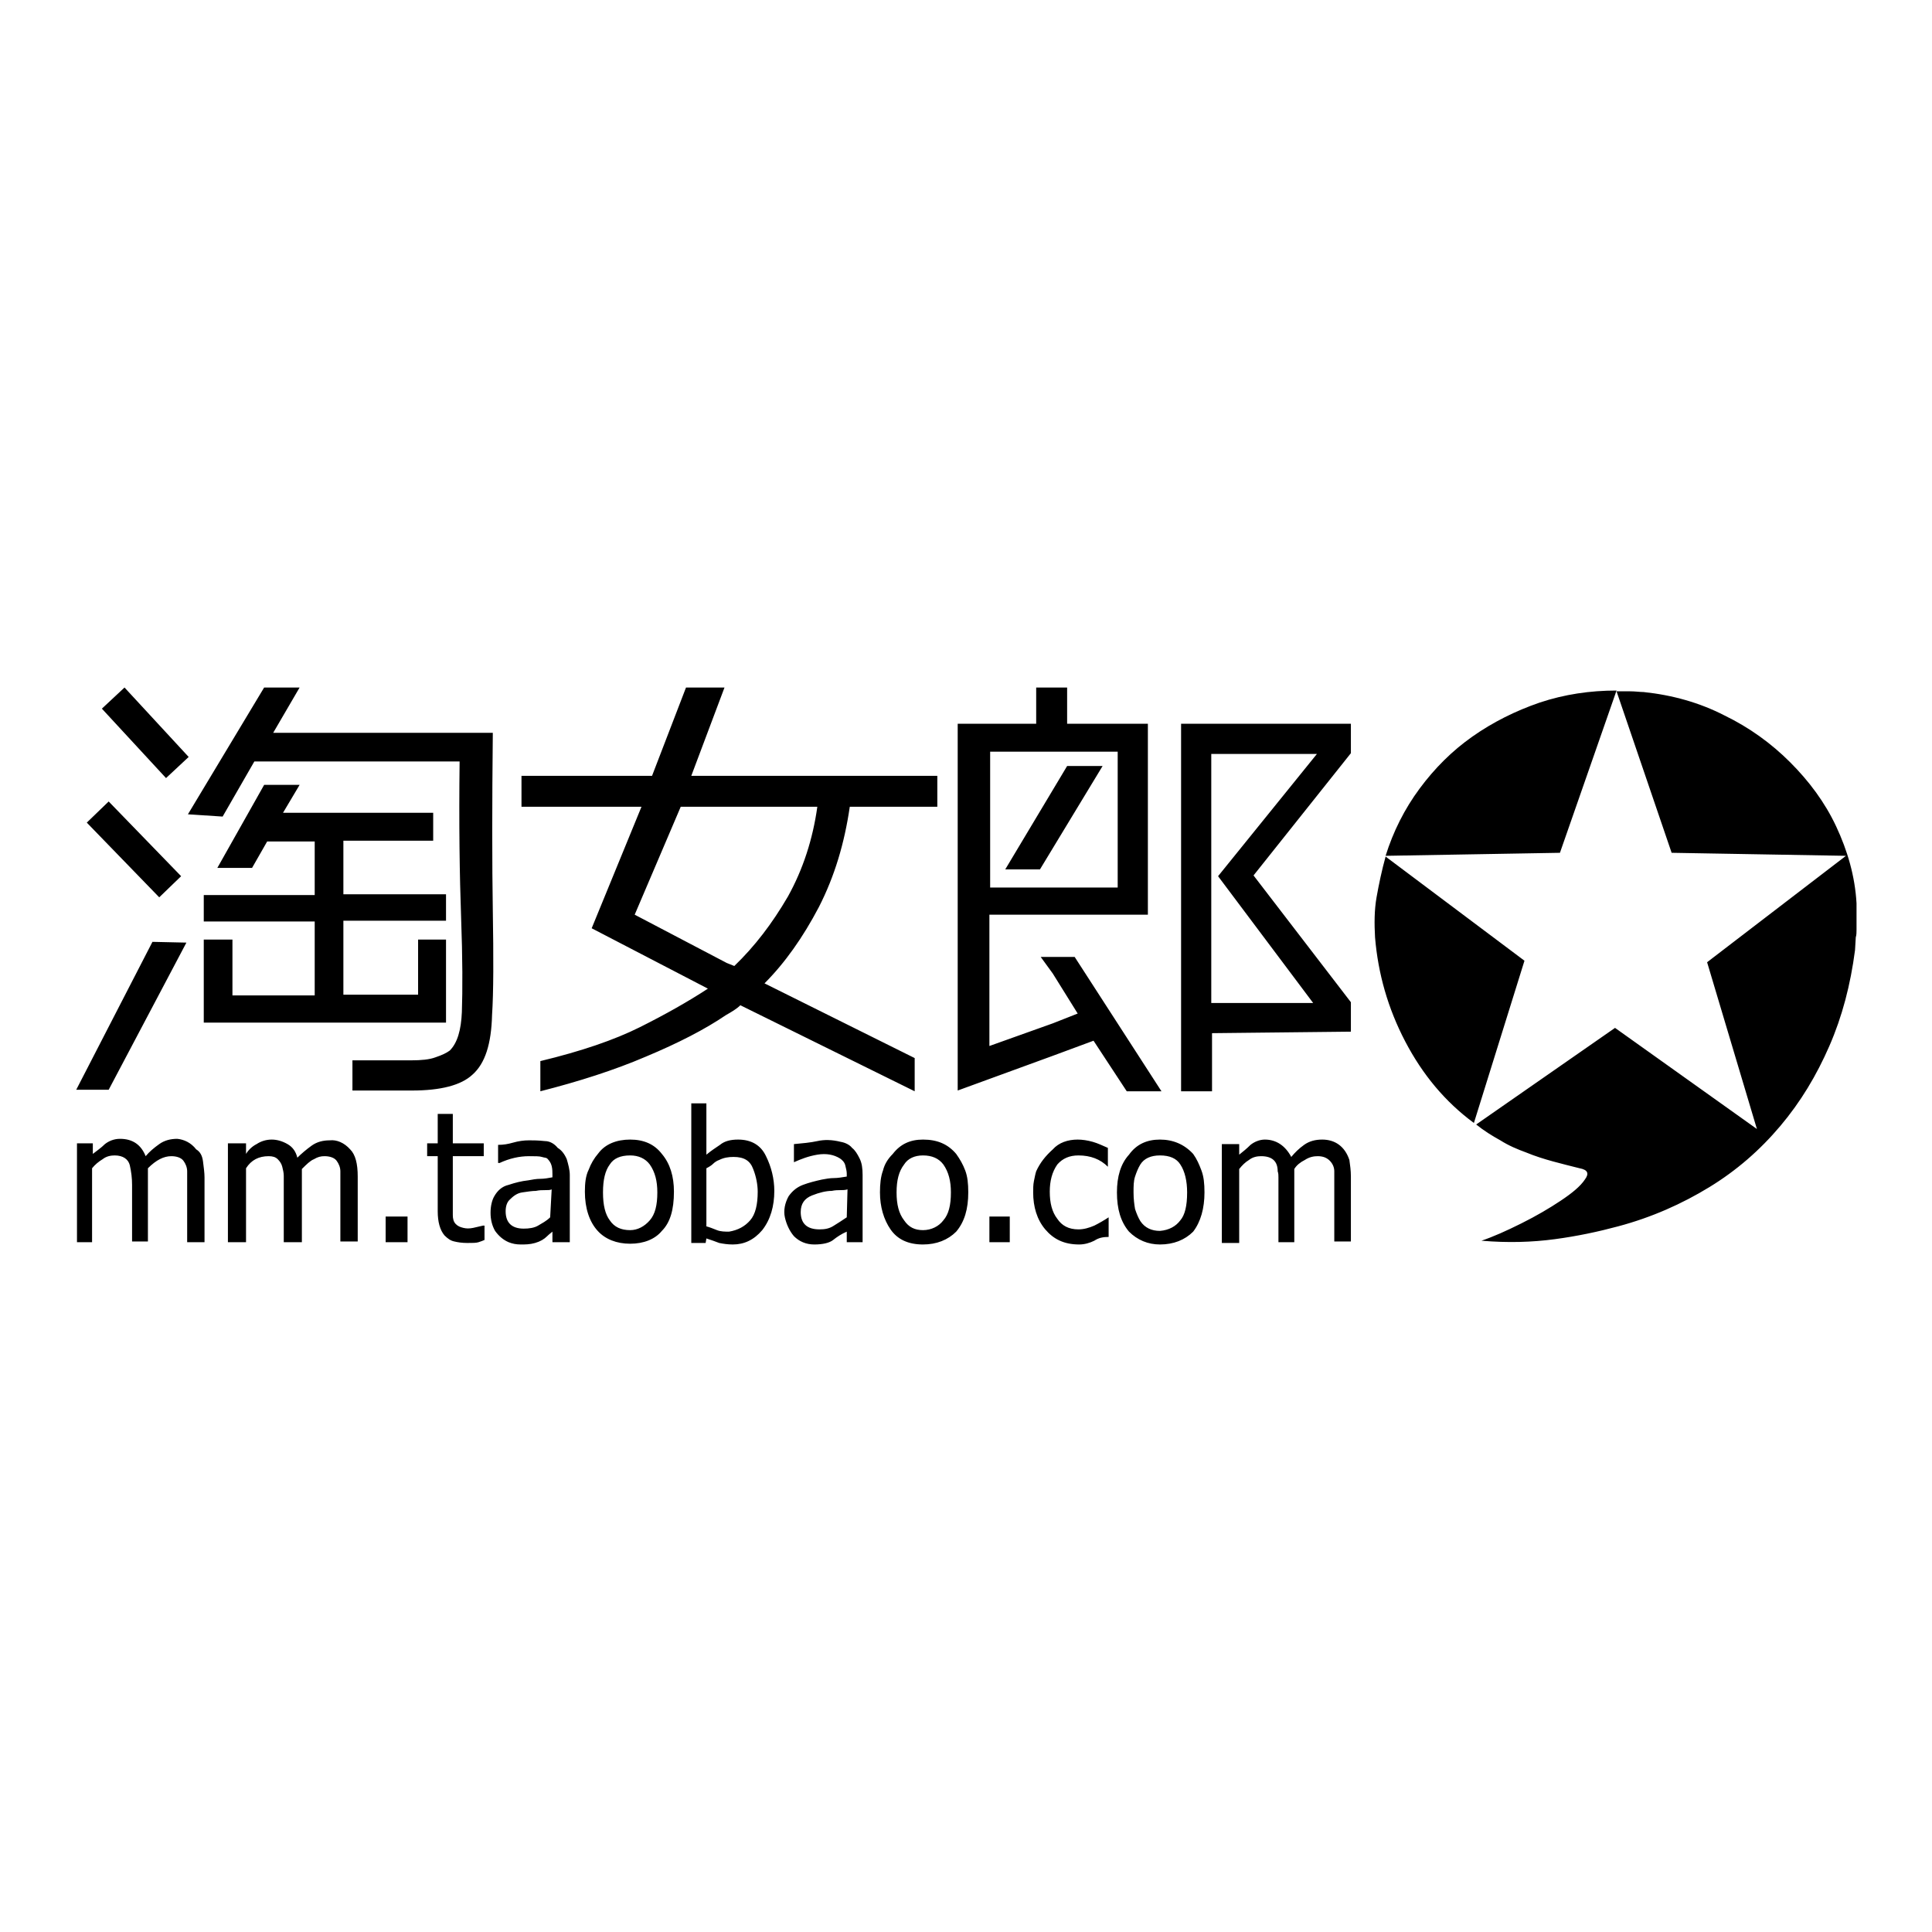 <?xml version="1.0" encoding="utf-8"?>
<!-- Svg Vector Icons : http://www.onlinewebfonts.com/icon -->
<!DOCTYPE svg PUBLIC "-//W3C//DTD SVG 1.1//EN" "http://www.w3.org/Graphics/SVG/1.1/DTD/svg11.dtd">
<svg version="1.1" xmlns="http://www.w3.org/2000/svg" xmlns:xlink="http://www.w3.org/1999/xlink" x="0px" y="0px" viewBox="0 0 256 256" enable-background="new 0 0 256 256" xml:space="preserve">
<g><g><path fill="#000000" d="M85,106.9H69.1v-4.1h17.3l4.5-11.7H96l-4.4,11.7h4.6h28v4.1h-11.6c-0.7,4.8-2,9.2-4.1,13.3c-2.1,4-4.5,7.4-7.2,10.1l19.9,9.9v4.4l-23.1-11.4c-0.5,0.5-1.2,0.9-1.9,1.3c-2.8,1.9-6.3,3.7-10.6,5.5c-4.2,1.8-8.9,3.3-14,4.6v-4c5.4-1.3,9.8-2.8,13.2-4.5c3.4-1.7,6.4-3.4,9-5.1L78.4,123L85,106.9z M84.1,121.2l12.2,6.4l1,0.4c2.7-2.6,5-5.6,7.1-9.2c2-3.6,3.3-7.6,3.9-11.9h-12h-6.1L84.1,121.2z M14.4,144.4h-4.3l10.1-19.6l4.5,0.1L14.4,144.4z M22,103.1l-8.5-9.2l3-2.8l8.5,9.2L22,103.1z M30.8,124.6v7.3h10.9v-9.8H27v-3.5h14.7v-7.1h-6.3l-2,3.5h-4.6l6.2-11h4.7l-2.2,3.7h19.9v3.7H45.5v7.1h13.6v3.5H45.5v9.8h9.9v-7.3h3.7v11H27v-11H30.8L30.8,124.6z M65.2,134.5c-0.1,3.8-0.9,6.4-2.6,7.9c-1.5,1.4-4.2,2.1-8,2.1h-7.9v-4h7.8c1.3,0,2.4-0.1,3.2-0.4c0.9-0.3,1.5-0.6,1.9-0.9c1-1,1.5-2.7,1.6-5.1c0.1-2.9,0.1-7.1-0.1-12.5c-0.2-5.5-0.3-12.4-0.2-20.7H33.7l-4.2,7.3l-4.6-0.3l10.1-16.8h4.7l-3.5,6h29.1c-0.1,9.5-0.1,17.4,0,23.6C65.4,126.8,65.4,131.5,65.2,134.5L65.2,134.5z M21.1,118.9l-9.6-9.9l2.9-2.8l9.6,9.9L21.1,118.9z M139.5,139.9l-12.6,4.6V95.9h10.4v-4.8h4.1v4.8h10.7v25.3h-12.6h-8.4v17.4l8.4-3l3.3-1.3l-3.3-5.3l-1.6-2.2h1.6h2.9l11.5,17.8h-4.6l-4.4-6.7L139.5,139.9z M131.2,117.6h8.4h8.5v-18h-8.5h-8.4V117.6L131.2,117.6z M179,136.7l-18.4,0.2v7.7h-4.1V95.9H179v3.9l-12.9,16.2l12.9,16.8V136.7L179,136.7z M174,132.9l-12.6-16.8l13.1-16.2h-14v33H174L174,132.9z M146.1,101.5l-8.3,13.7h-4.6l8.2-13.7H146.1L146.1,101.5z M217.8,91.7c3.8,0.4,7.4,1.4,10.7,3.1c3.3,1.6,6.2,3.7,8.7,6.2c2.5,2.5,4.6,5.3,6.1,8.5c1.5,3.2,2.5,6.6,2.7,10.2v2.3v1.2c0,0.3,0,0.7-0.1,1l-0.1,1.7c-0.6,4.6-1.7,8.8-3.4,12.7c-1.7,3.9-3.8,7.4-6.5,10.6c-2.7,3.2-5.8,5.9-9.4,8.1c-3.6,2.2-7.6,4-12.1,5.2c-2.6,0.7-5.4,1.3-8.4,1.7c-3,0.4-6.2,0.5-9.7,0.2c1.5-0.5,3.3-1.3,5.3-2.3c2-1,3.7-2,5.2-3c1.5-1,2.6-1.9,3.2-2.8c0.6-0.8,0.4-1.3-0.7-1.5c-1.2-0.3-2.4-0.6-3.5-0.9c-1.1-0.3-2.4-0.7-3.6-1.2c-1.1-0.4-2.3-0.9-3.4-1.6c-1.1-0.6-2.2-1.3-3.2-2.1l18.4-12.8l18.8,13.4l-6.6-22.1l18.4-14.1l-23.1-0.4l-7.3-21.4h1.7C216.7,91.6,217.3,91.7,217.8,91.7L217.8,91.7z M206.7,113l-23.1,0.4c1-3.2,2.5-6.2,4.5-8.9c2-2.7,4.3-5,7-6.9c2.7-1.9,5.7-3.4,8.9-4.5c3.3-1.1,6.7-1.6,10.2-1.6L206.7,113z M202,127.3l-6.7,21.5c-3.8-2.8-6.8-6.4-9.1-10.8c-2.3-4.4-3.6-9-4-13.8c-0.1-1.8-0.1-3.6,0.2-5.3c0.3-1.7,0.7-3.6,1.2-5.4L202,127.3z M26,152.3c0.5,0.3,0.8,0.8,0.9,1.6c0.1,0.8,0.2,1.5,0.2,2.1v8.6h-2.3V157v-1.8c0-0.5-0.2-1-0.5-1.4c-0.3-0.4-0.9-0.6-1.6-0.6c-1,0-2,0.5-3.1,1.6v1.1v8.6h-2.1V157c0-0.9-0.1-1.7-0.3-2.6c-0.2-0.8-0.9-1.3-2-1.3c-0.5,0-1.1,0.1-1.6,0.5c-0.5,0.3-1,0.7-1.4,1.2v9.8h-2v-13.1h2.1v1.4c0.5-0.4,1.1-0.8,1.6-1.3c0.5-0.4,1.2-0.7,2-0.7c1.7,0,2.8,0.8,3.4,2.3c0.5-0.6,1.1-1.1,1.8-1.6c0.7-0.5,1.5-0.7,2.4-0.7C24.4,151,25.3,151.4,26,152.3L26,152.3z M46.4,152.3c0.7,0.7,1,1.9,1,3.6v8.6h-2.3V157v-1.8c0-0.5-0.2-1-0.5-1.4c-0.3-0.4-0.9-0.6-1.6-0.6c-0.5,0-0.9,0.1-1.4,0.4c-0.5,0.2-1,0.7-1.6,1.3v1.1v8.6h-2.4V157v-1.2c0-0.4-0.1-0.8-0.2-1.2c-0.1-0.4-0.3-0.7-0.6-1s-0.7-0.4-1.2-0.4c-1.3,0-2.3,0.5-3,1.6v9.8h-2.4v-13.1h2.4v1.4c0.3-0.5,0.8-1,1.4-1.3c0.6-0.4,1.3-0.6,2-0.6s1.4,0.2,2.1,0.6c0.7,0.4,1.1,1,1.3,1.8c0.5-0.5,1.2-1.1,1.9-1.6c0.7-0.5,1.5-0.7,2.4-0.7C44.6,151,45.6,151.4,46.4,152.3L46.4,152.3z M51.1,161.2H54v3.4h-2.9V161.2L51.1,161.2z M60,151.5h4.1v1.7H60v6.3v1.5c0,0.5,0.1,0.9,0.4,1.2c0.3,0.3,0.6,0.4,1,0.5c0.4,0.1,0.8,0.1,1.3,0c0.4-0.1,0.9-0.2,1.3-0.3h0.2v1.9c-0.2,0.1-0.5,0.2-0.8,0.3c-0.3,0.1-0.8,0.1-1.5,0.1s-1.3-0.1-1.7-0.2c-0.5-0.1-0.9-0.4-1.3-0.8c-0.6-0.7-0.9-1.8-0.9-3.2v-7.3h-1.4v-1.7h1.4v-3.9H60V151.5L60,151.5z M73.9,152.1c0.5,0.3,0.9,0.8,1.2,1.5c0.2,0.7,0.4,1.4,0.4,2.1v8.9h-2.3v-1.4c-0.1,0.1-0.4,0.3-0.7,0.6c-0.4,0.4-0.9,0.7-1.6,0.9s-1.3,0.2-1.9,0.2c-0.6,0-1.1-0.1-1.6-0.3c-0.7-0.3-1.3-0.8-1.8-1.5c-0.4-0.7-0.6-1.5-0.6-2.4c0-0.9,0.2-1.7,0.5-2.2c0.4-0.7,1-1.3,1.9-1.5c0.9-0.3,1.7-0.5,2.6-0.6c0.5-0.1,1.1-0.2,1.6-0.2c0.5,0,1.1-0.1,1.6-0.2v-0.4c0-0.3,0-0.7-0.1-1.1c-0.1-0.4-0.3-0.7-0.6-1c-0.1-0.1-0.4-0.1-0.7-0.2c-0.3-0.1-0.9-0.1-1.7-0.1c-1.3,0-2.6,0.3-3.9,0.9h-0.2v-2.4c0.7,0,1.3-0.1,2-0.3c0.7-0.2,1.4-0.3,2.1-0.3c0.5,0,1.2,0,2.1,0.1C72.9,151.2,73.5,151.6,73.9,152.1L73.9,152.1z M73.1,157.6c-0.2,0.1-0.5,0.1-0.9,0.1c-0.4,0-0.7,0-1.2,0.1c-0.5,0-1.1,0.1-1.8,0.2s-1.2,0.5-1.7,1c-0.3,0.3-0.5,0.8-0.5,1.5c0,1.5,0.8,2.3,2.4,2.3c0.7,0,1.4-0.1,1.9-0.4c0.5-0.3,1.1-0.6,1.6-1.1L73.1,157.6L73.1,157.6z M83.5,151c1.8,0,3.2,0.6,4.2,1.9c1.1,1.3,1.6,3,1.6,5c0,2.4-0.5,4.1-1.6,5.2c-0.9,1.1-2.4,1.7-4.2,1.7s-3.3-0.6-4.3-1.7c-1.1-1.2-1.7-3-1.7-5.2c0-1.1,0.1-2.1,0.5-2.9c0.3-0.8,0.7-1.5,1.3-2.2C80.2,151.6,81.7,151,83.5,151L83.5,151z M86.1,161.7c0.7-0.8,1-2,1-3.7c0-1.5-0.3-2.7-1-3.7c-0.6-0.8-1.5-1.2-2.6-1.2c-1.3,0-2.2,0.4-2.7,1.2c-0.6,0.8-0.9,2-0.9,3.7s0.3,2.9,0.9,3.7c0.6,0.9,1.5,1.3,2.7,1.3C84.5,163,85.4,162.5,86.1,161.7L86.1,161.7z M97.8,151c1.7,0,3,0.7,3.7,2.2c0.7,1.4,1.1,3,1.1,4.6c0,2-0.5,3.8-1.6,5.2c-1.1,1.3-2.4,1.9-3.9,1.9c-0.7,0-1.3-0.1-1.8-0.2c-0.5-0.2-1.1-0.4-1.7-0.6l-0.1,0.6h-1.9v-18.5h2v6.8c0.6-0.5,1.2-0.9,1.8-1.3C96,151.2,96.8,151,97.8,151L97.8,151z M99.4,161.7c0.7-0.8,1-2.1,1-3.8c0-0.9-0.2-2-0.6-3c-0.4-1.1-1.2-1.6-2.6-1.6c-0.7,0-1.3,0.1-1.9,0.4c-0.3,0.1-0.6,0.3-0.8,0.5c-0.2,0.2-0.5,0.4-0.9,0.6v7.7c0.4,0.1,0.9,0.3,1.4,0.5c0.5,0.2,1.1,0.2,1.6,0.2C97.8,163,98.7,162.5,99.4,161.7L99.4,161.7z M112.9,152.1c0.4,0.3,0.7,0.8,1,1.4c0.3,0.6,0.4,1.3,0.4,2.2v8.9h-2.1v-1.4c-0.7,0.3-1.3,0.7-1.8,1.1s-1.4,0.6-2.5,0.6c-1.1,0-2-0.4-2.7-1.1c-0.6-0.7-1-1.6-1.2-2.5s0-1.9,0.5-2.8c0.5-0.7,1.1-1.2,1.9-1.5c0.8-0.3,1.6-0.5,2.5-0.7c0.5-0.1,1.1-0.2,1.6-0.2c0.5,0,1.1-0.1,1.7-0.2v-0.4c0-0.3-0.1-0.7-0.2-1.1c-0.1-0.4-0.4-0.7-0.7-0.9c-0.8-0.5-1.8-0.7-3-0.5c-1.2,0.2-2.2,0.6-3.1,1v-2.4c1.1-0.1,2.2-0.2,3.1-0.4c0.9-0.2,1.9-0.2,3.1,0.1C112,151.4,112.6,151.7,112.9,152.1L112.9,152.1z M112.3,157.6c-0.3,0.1-0.7,0.1-1,0.1c-0.3,0-0.6,0-1.1,0.1c-0.7,0-1.6,0.2-2.6,0.6c-1,0.4-1.5,1.1-1.5,2.2c0,1.5,0.8,2.3,2.5,2.3c0.7,0,1.3-0.1,1.9-0.5c0.5-0.3,1.1-0.7,1.7-1.1L112.3,157.6L112.3,157.6z M122.3,151c1.9,0,3.3,0.6,4.4,1.9c0.5,0.7,0.9,1.4,1.2,2.2c0.3,0.8,0.4,1.7,0.4,2.9c0,2.2-0.5,3.9-1.6,5.2c-1.1,1.1-2.6,1.7-4.4,1.7c-2,0-3.4-0.7-4.3-2c-0.9-1.3-1.4-3-1.4-4.9c0-1.1,0.1-2.1,0.4-2.9c0.2-0.8,0.6-1.5,1.3-2.2C119.3,151.6,120.6,151,122.3,151L122.3,151z M125,161.7c0.7-0.8,1-2,1-3.7c0-1.5-0.3-2.7-1-3.7c-0.6-0.8-1.5-1.2-2.7-1.2c-1.1,0-2,0.4-2.5,1.2c-0.7,0.9-1,2.1-1,3.7c0,1.6,0.3,2.8,1,3.7c0.6,0.9,1.4,1.3,2.5,1.3C123.4,163,124.4,162.5,125,161.7L125,161.7z M131.1,161.2h2.7v3.4h-2.7V161.2L131.1,161.2z M142.8,151c0.6,0,1.3,0.1,2,0.3c0.7,0.2,1.3,0.5,2,0.8v2.5c-1-1-2.3-1.5-3.9-1.5c-1.2,0-2.1,0.4-2.8,1.2c-0.7,1-1,2.2-1,3.6c0,1.5,0.3,2.7,1,3.6c0.6,0.9,1.5,1.4,2.8,1.4c0.7,0,1.4-0.2,2.1-0.5c0.6-0.3,1.3-0.7,1.9-1.1v2.6c-0.7,0-1.3,0.1-1.9,0.5c-0.6,0.3-1.3,0.5-2,0.5c-2,0-3.4-0.7-4.5-2c-1.1-1.3-1.6-3-1.6-4.9c0-0.5,0-1,0.1-1.5c0.1-0.5,0.2-1,0.3-1.3c0.5-1.1,1.2-2,2.2-2.9C140.3,151.4,141.5,151,142.8,151L142.8,151z M153.7,151c1.7,0,3.2,0.6,4.4,1.9c0.5,0.7,0.8,1.4,1.1,2.2c0.3,0.8,0.4,1.7,0.4,2.9c0,2.1-0.5,3.9-1.5,5.2c-1.1,1.1-2.6,1.7-4.4,1.7c-1.6,0-3-0.6-4.1-1.7c-1.1-1.3-1.6-3-1.6-5.2c0-2.1,0.5-3.8,1.6-5C150.6,151.6,152,151,153.7,151L153.7,151z M156.4,161.7c0.6-0.7,0.9-1.9,0.9-3.7c0-1.5-0.3-2.8-0.9-3.7c-0.5-0.8-1.4-1.2-2.7-1.2c-1.2,0-2.1,0.4-2.6,1.2c-0.3,0.5-0.5,1-0.7,1.6c-0.2,0.6-0.2,1.3-0.2,2.1c0,0.9,0.1,1.6,0.2,2.2c0.2,0.6,0.4,1.1,0.7,1.6c0.6,0.9,1.5,1.3,2.6,1.3C154.9,163,155.8,162.5,156.4,161.7L156.4,161.7z M175.2,151c1.7,0,3,0.9,3.6,2.7c0.1,0.7,0.2,1.4,0.2,2.2v8.6h-2.2V157v-1.8c0-0.5-0.2-1-0.6-1.4c-0.4-0.4-0.9-0.6-1.6-0.6c-0.5,0-1.1,0.1-1.7,0.5c-0.6,0.3-1.1,0.7-1.4,1.2v1.1v8.6h-2.1V157v-1c0-0.3,0-0.5-0.1-0.8c0-1.3-0.7-2-2.2-2c-0.5,0-1.1,0.1-1.6,0.5c-0.5,0.3-0.9,0.7-1.3,1.2v9.8h-2.3v-13.1h2.3v1.4c0.5-0.4,1-0.8,1.5-1.3c0.5-0.4,1.2-0.7,1.9-0.7c1.5,0,2.7,0.8,3.5,2.3c0.5-0.6,1-1.1,1.7-1.6C173.5,151.2,174.3,151,175.2,151L175.2,151z"/></g></g>
</svg>
